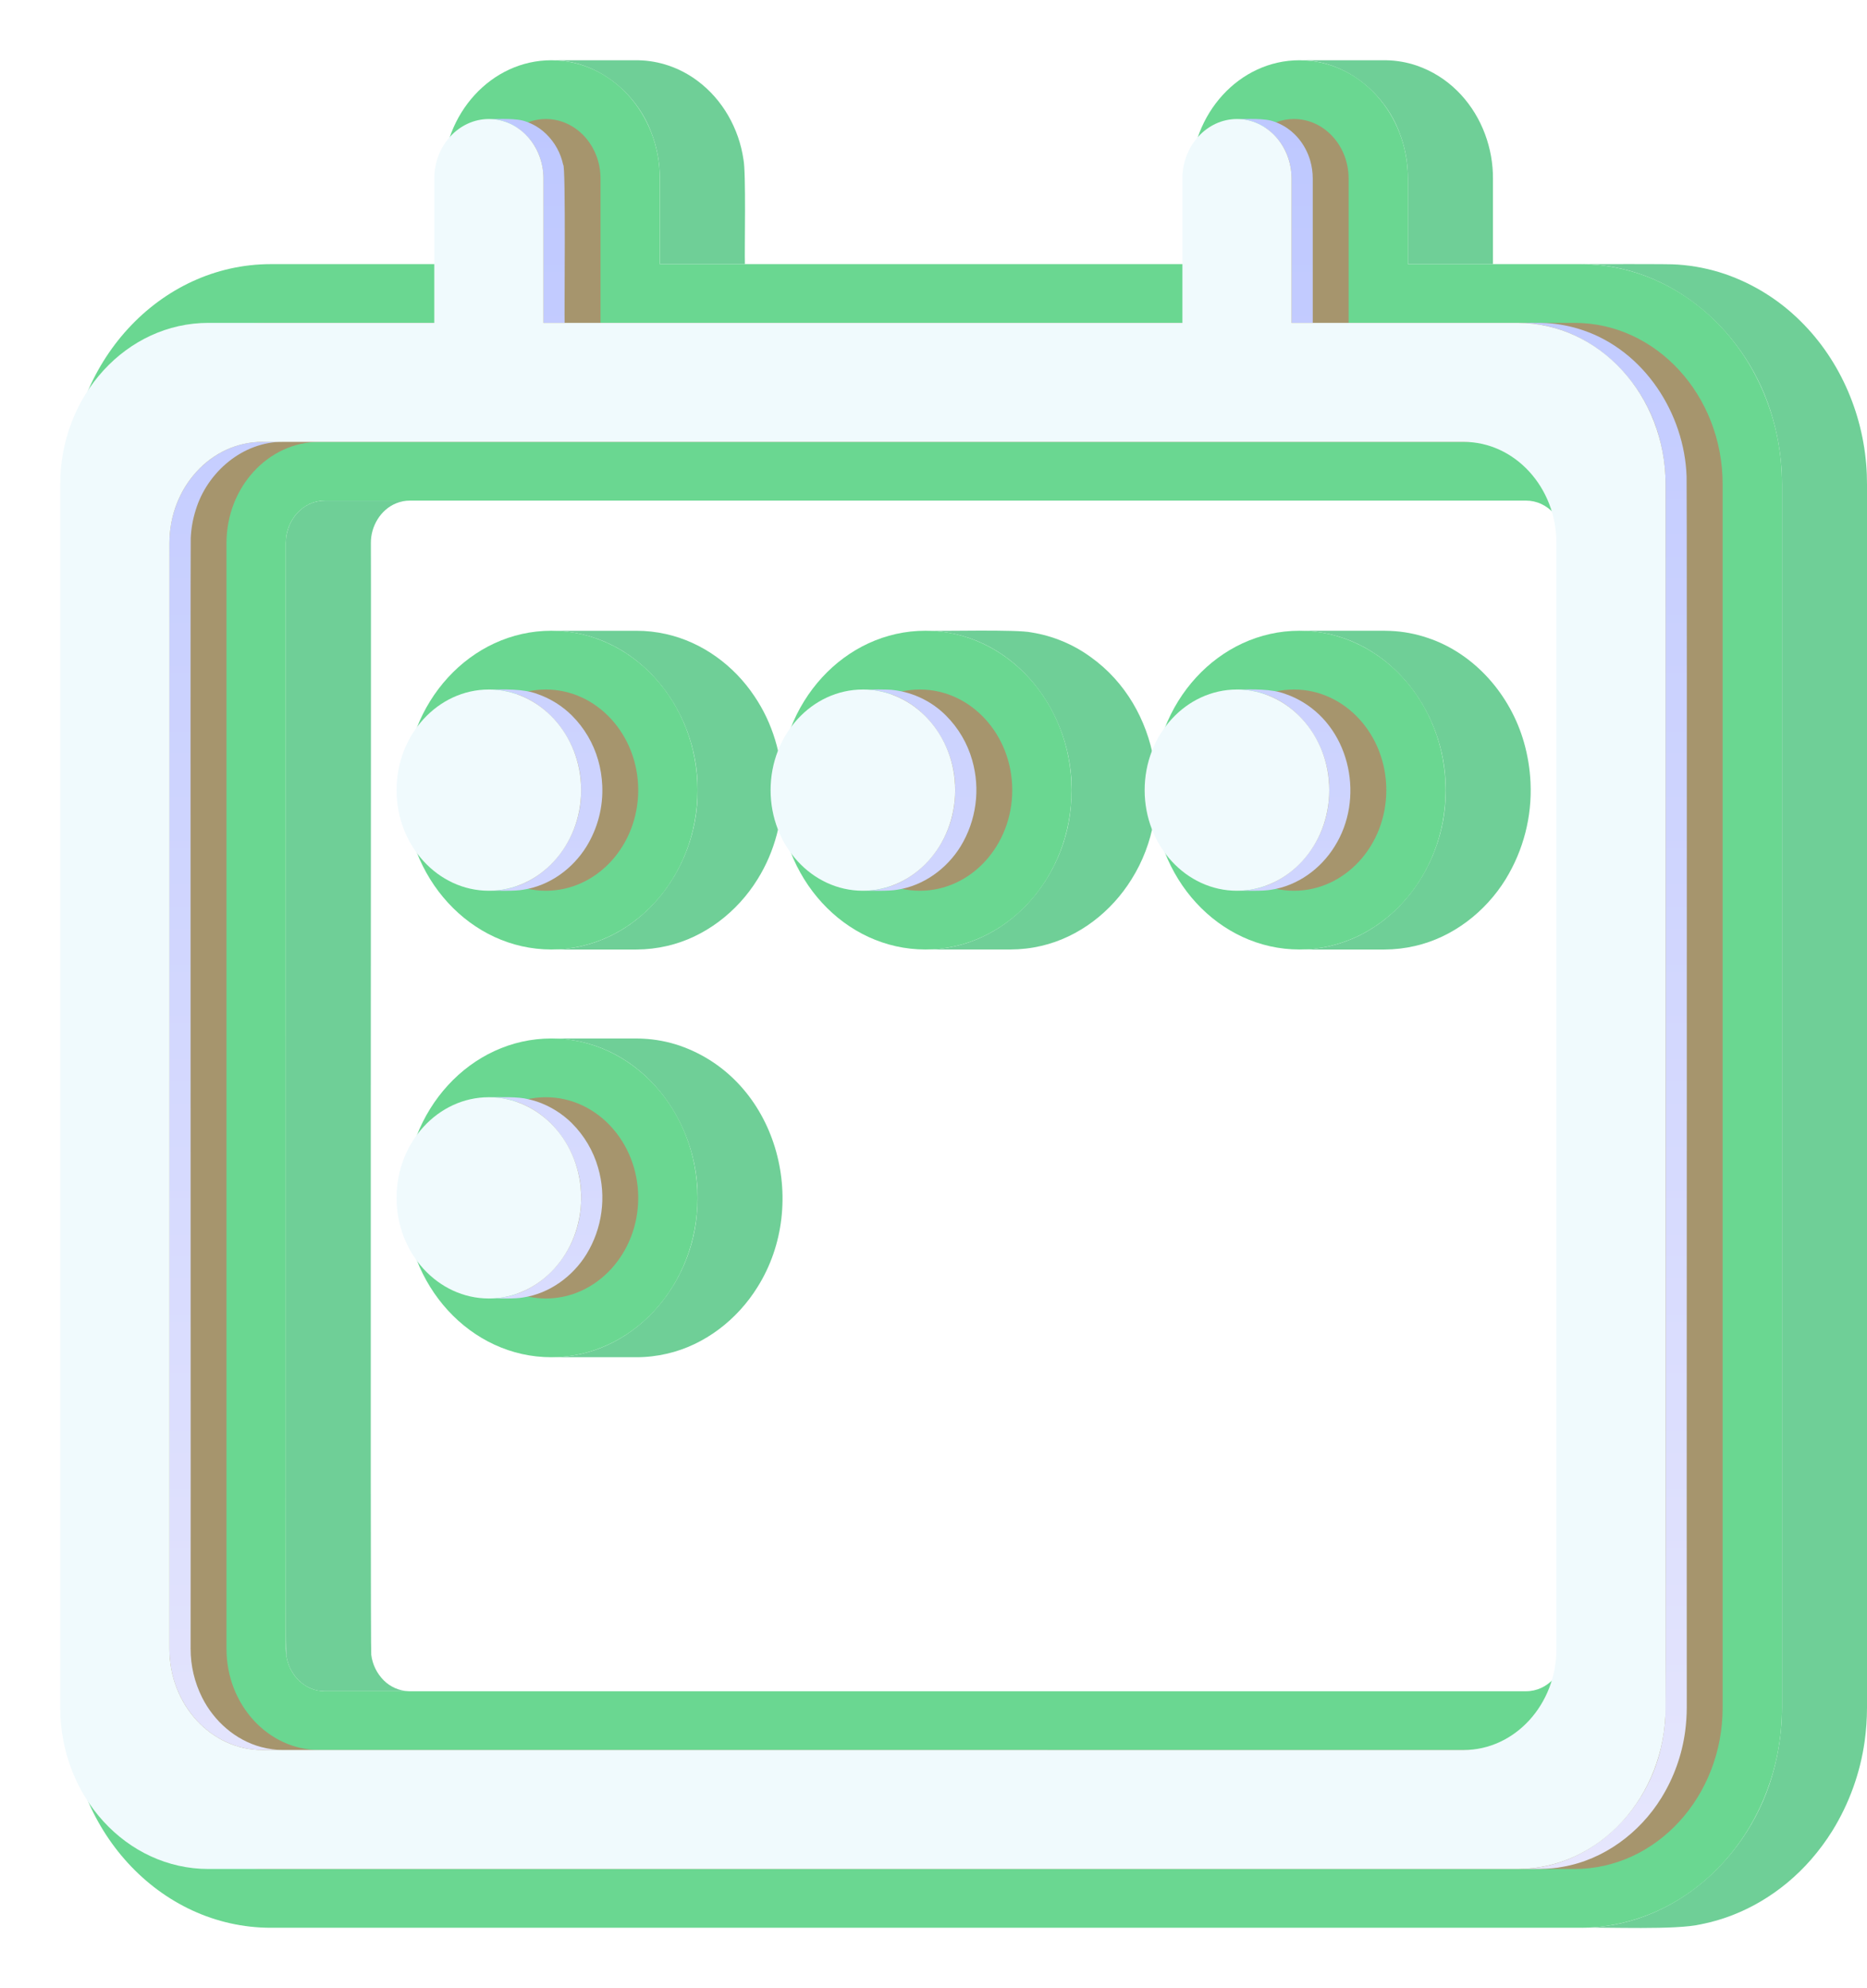 <svg width="62" height="66" viewBox="0 0 62 66" fill="none" xmlns="http://www.w3.org/2000/svg">
<path d="M13.572 56.141C13.259 56.129 12.961 55.999 12.741 55.778C12.514 55.549 12.369 55.252 12.329 54.933C12.29 54.818 12.329 18.183 12.316 18.029C12.31 17.477 12.634 16.918 13.157 16.707C13.301 16.648 13.455 16.618 13.61 16.618H10.787C10.479 16.62 10.184 16.736 9.959 16.944C9.957 16.945 9.955 16.947 9.954 16.949C9.918 16.982 9.884 17.018 9.851 17.054C9.801 17.111 9.756 17.172 9.716 17.236L9.714 17.238L9.714 17.239C9.68 17.294 9.65 17.351 9.623 17.41C9.545 17.586 9.501 17.776 9.493 17.969C9.504 18.225 9.466 54.701 9.506 54.943C9.516 55.014 9.531 55.085 9.551 55.154C9.618 55.39 9.744 55.605 9.918 55.778L9.918 55.779C9.919 55.78 9.92 55.781 9.921 55.782C9.947 55.808 9.976 55.832 10.004 55.856C10.054 55.898 10.107 55.935 10.163 55.969L10.165 55.97C10.239 56.014 10.318 56.051 10.399 56.079C10.456 56.098 10.515 56.113 10.574 56.124C10.601 56.129 10.629 56.133 10.656 56.136L10.658 56.136C10.7 56.139 10.743 56.142 10.785 56.142H13.608C13.596 56.142 13.584 56.141 13.572 56.141Z" fill="#6FCF97"/>
<path d="M23.167 2.687C22.876 2.468 22.551 2.296 22.206 2.178C21.882 2.068 21.544 2.008 21.202 2.001C21.179 2 21.157 2 21.134 2H18.31C19.801 1.984 21.136 3.055 21.637 4.422C21.798 4.843 21.889 5.288 21.908 5.739C21.911 5.801 21.913 5.863 21.913 5.926V8.768H24.737C24.721 8.277 24.779 5.721 24.689 5.293C24.541 4.274 23.999 3.306 23.167 2.687Z" fill="#6FCF97"/>
<path d="M18.796 34.5C21.519 34.797 23.33 37.455 23.155 40.081C23.045 42.666 21.005 45.059 18.31 45.054H21.134C21.477 45.054 21.82 45.014 22.154 44.936C23.406 44.648 24.486 43.804 25.156 42.724C26.914 39.929 25.801 35.836 22.578 34.713C22.179 34.577 21.762 34.498 21.34 34.479C21.271 34.476 21.202 34.473 21.134 34.474H18.31C18.472 34.474 18.635 34.483 18.796 34.5Z" fill="#6FCF97"/>
<path d="M25.052 23.11C24.374 22.091 23.316 21.313 22.113 21.047C21.791 20.975 21.463 20.939 21.134 20.939H18.31C21.138 20.94 23.193 23.525 23.165 26.229C23.194 28.933 21.136 31.518 18.31 31.52H21.134C21.477 31.519 21.82 31.479 22.155 31.401C23.406 31.113 24.487 30.27 25.156 29.189L25.157 29.187C26.298 27.365 26.261 24.889 25.052 23.11Z" fill="#6FCF97"/>
<path d="M31.217 20.965C33.94 21.262 35.751 23.92 35.576 26.546C35.466 29.131 33.425 31.524 30.73 31.519H33.554C33.897 31.518 34.24 31.479 34.575 31.401C35.826 31.113 36.907 30.269 37.576 29.189L37.578 29.186C39.058 26.835 38.522 23.463 36.233 21.82C35.65 21.393 34.974 21.11 34.26 20.995C33.768 20.887 31.27 20.957 30.73 20.938C30.892 20.939 31.055 20.948 31.217 20.965Z" fill="#6FCF97"/>
<path d="M50.826 25.977C50.806 25.527 50.733 25.081 50.61 24.648C50.166 23.079 48.979 21.696 47.408 21.174C47.013 21.04 46.6 20.962 46.183 20.944C46.114 20.94 46.045 20.938 45.976 20.938H43.152C45.98 20.939 48.035 23.525 48.008 26.229C48.037 28.933 45.978 31.518 43.152 31.52H45.976C46.32 31.519 46.663 31.479 46.997 31.401C48.249 31.113 49.33 30.27 49.999 29.189L50 29.187C50.591 28.223 50.879 27.105 50.826 25.977Z" fill="#6FCF97"/>
<path d="M49.576 5.754C49.537 4.736 49.121 3.731 48.39 3.013C48.012 2.639 47.555 2.353 47.052 2.179C46.727 2.068 46.388 2.008 46.045 2.001C46.022 2 46 2 45.977 2H43.153C44.644 1.984 45.979 3.056 46.48 4.422C46.641 4.843 46.732 5.288 46.751 5.739C46.754 5.801 46.755 5.863 46.755 5.926V8.768H49.579V5.926C49.579 5.868 49.578 5.811 49.576 5.754Z" fill="#6FCF97"/>
<path d="M61.994 15.756C61.923 13.863 61.146 11.989 59.786 10.654C59.083 9.957 58.232 9.425 57.295 9.1C56.785 8.926 56.254 8.819 55.715 8.783C55.515 8.754 52.746 8.773 52.469 8.768C55.52 8.753 58.076 11.043 58.872 13.898C59.074 14.607 59.177 15.34 59.177 16.077V56.684C59.177 56.796 59.173 56.907 59.169 57.019C59.145 57.6 59.057 58.177 58.907 58.739C58.149 61.648 55.569 64.009 52.469 63.993C53.348 63.968 55.656 64.075 56.484 63.878C57.904 63.603 59.198 62.812 60.143 61.728C60.404 61.429 60.64 61.11 60.85 60.774L60.851 60.772C61.41 59.866 61.774 58.856 61.922 57.804C61.973 57.433 62 57.059 62 56.684V16.077C62 15.969 61.996 15.863 61.994 15.756Z" fill="#6FCF97"/>
<path d="M18.309 34.473C20.986 34.473 23.164 36.846 23.164 39.763C23.164 42.68 20.986 45.054 18.309 45.054C15.632 45.054 13.454 42.681 13.454 39.763C13.454 36.846 15.632 34.473 18.309 34.473Z" fill="#6AD791"/>
<path d="M18.309 20.938C20.986 20.938 23.164 23.311 23.164 26.229C23.164 29.147 20.986 31.519 18.309 31.519C15.632 31.519 13.454 29.146 13.454 26.229C13.454 23.312 15.632 20.938 18.309 20.938Z" fill="#6AD791"/>
<path d="M43.152 20.938C45.83 20.938 48.007 23.311 48.007 26.229C48.007 29.147 45.83 31.519 43.152 31.519C40.475 31.519 38.297 29.146 38.297 26.229C38.297 23.312 40.475 20.938 43.152 20.938Z" fill="#6AD791"/>
<path d="M52.469 8.768C56.168 8.768 59.176 12.045 59.176 16.077V56.683C59.176 60.715 56.167 63.993 52.469 63.993H8.995C5.295 63.993 2.286 60.715 2.286 56.683V16.077C2.286 12.045 5.295 8.768 8.995 8.768H14.708V5.926C14.708 3.761 16.324 2 18.31 2C20.296 2 21.912 3.761 21.912 5.926V8.768H39.551V5.926C39.551 3.761 41.166 2 43.153 2C45.14 2 46.755 3.761 46.755 5.926V8.768H52.469ZM51.971 54.733V18.029C51.971 17.25 51.392 16.618 50.677 16.618H10.786C10.071 16.618 9.492 17.25 9.492 18.029V54.733C9.492 55.511 10.071 56.142 10.785 56.142H50.678C51.393 56.142 51.971 55.511 51.971 54.733Z" fill="#6AD791"/>
<path d="M30.73 20.938C33.407 20.938 35.585 23.311 35.585 26.229C35.585 29.147 33.407 31.519 30.73 31.519C28.052 31.519 25.875 29.146 25.875 26.229C25.875 23.312 28.053 20.938 30.73 20.938Z" fill="#6AD791"/>
<g style="mix-blend-mode:multiply" opacity="0.4" filter="url(#filter0_f)">
<path d="M30.549 22.889C32.239 22.889 33.615 24.387 33.615 26.229C33.615 28.071 32.239 29.569 30.549 29.569C28.858 29.569 27.484 28.071 27.484 26.229C27.484 24.387 28.859 22.889 30.549 22.889Z" fill="#FF3236"/>
<path d="M42.972 22.889C44.662 22.889 46.037 24.387 46.037 26.229C46.037 28.071 44.662 29.569 42.972 29.569C41.281 29.569 39.906 28.071 39.906 26.229C39.906 24.387 41.282 22.889 42.972 22.889Z" fill="#FF3236"/>
<path d="M52.288 10.718C54.999 10.718 57.206 13.122 57.206 16.077V56.684C57.206 59.639 54.999 62.042 52.288 62.042H8.814C6.102 62.042 3.895 59.639 3.895 56.684V16.077C3.895 13.122 6.102 10.718 8.814 10.718H16.317V5.926C16.317 4.837 17.13 3.951 18.129 3.951C19.129 3.951 19.942 4.837 19.942 5.926V10.718H41.16V5.926C41.16 4.837 41.973 3.951 42.972 3.951C43.972 3.951 44.785 4.837 44.785 5.926V10.718L52.288 10.718ZM53.581 54.733V18.029C53.581 16.176 52.197 14.668 50.496 14.668H10.606C8.905 14.668 7.521 16.176 7.521 18.029V54.733C7.521 56.586 8.904 58.093 10.604 58.093H50.498C52.198 58.093 53.581 56.585 53.581 54.733Z" fill="#FF3236"/>
<path d="M18.128 36.423C19.819 36.423 21.194 37.922 21.194 39.763C21.194 41.605 19.819 43.104 18.128 43.104C16.439 43.104 15.063 41.605 15.063 39.763C15.063 37.922 16.438 36.423 18.128 36.423Z" fill="#FF3236"/>
<path d="M18.128 22.889C19.819 22.889 21.194 24.387 21.194 26.229C21.194 28.071 19.819 29.569 18.128 29.569C16.439 29.569 15.063 28.071 15.063 26.229C15.063 24.387 16.438 22.889 18.128 22.889Z" fill="#FF3236"/>
</g>
<path d="M18.701 5.468C18.692 5.424 18.681 5.379 18.668 5.335C18.559 4.95 18.336 4.607 18.028 4.349C17.959 4.292 17.885 4.24 17.809 4.194L17.806 4.192C17.702 4.131 17.593 4.08 17.479 4.04H17.478C17.155 3.911 16.578 3.959 16.235 3.951C17.098 3.941 17.833 4.648 17.997 5.469C18.023 5.588 18.039 5.71 18.044 5.832C18.046 5.863 18.047 5.894 18.047 5.926V10.718H18.751C18.735 10.561 18.795 5.434 18.701 5.468Z" fill="url(#paint0_linear)"/>
<path d="M16.541 36.44C18.25 36.62 19.41 38.316 19.293 39.964C19.229 41.588 17.928 43.113 16.234 43.104C16.535 43.097 17.091 43.124 17.38 43.069C18.252 42.935 19.02 42.373 19.477 41.632C19.737 41.207 19.905 40.732 19.971 40.239C20.038 39.746 20.001 39.244 19.863 38.766C19.704 38.208 19.405 37.7 18.994 37.289L18.991 37.285C18.669 36.967 18.28 36.724 17.852 36.575L17.851 36.574C17.752 36.541 17.651 36.513 17.55 36.49C17.188 36.396 16.609 36.427 16.234 36.423C16.337 36.423 16.439 36.429 16.541 36.44Z" fill="url(#paint1_linear)"/>
<path d="M20 26.083C19.988 25.796 19.943 25.511 19.864 25.234L19.863 25.231C19.704 24.673 19.405 24.165 18.994 23.754C18.672 23.434 18.282 23.19 17.852 23.04L17.851 23.04C17.372 22.855 16.74 22.889 16.234 22.889C18.012 22.884 19.322 24.529 19.299 26.229C19.322 27.928 18.011 29.574 16.234 29.569C16.535 29.563 17.091 29.589 17.38 29.534C18.252 29.401 19.021 28.838 19.478 28.097C19.849 27.492 20.031 26.791 20 26.083Z" fill="url(#paint2_linear)"/>
<path d="M28.962 22.905C30.672 23.085 31.831 24.782 31.714 26.429C31.65 28.054 30.349 29.578 28.654 29.57C28.955 29.563 29.511 29.589 29.801 29.534C30.672 29.401 31.441 28.839 31.899 28.098C32.158 27.673 32.326 27.199 32.392 26.706C32.459 26.214 32.422 25.713 32.285 25.235C32.127 24.676 31.827 24.166 31.415 23.754C30.951 23.289 30.344 22.991 29.69 22.909C29.462 22.874 28.89 22.894 28.654 22.889C28.757 22.889 28.86 22.895 28.962 22.905Z" fill="url(#paint3_linear)"/>
<path d="M41.384 22.905C43.094 23.085 44.253 24.782 44.136 26.429C44.072 28.053 42.771 29.578 41.077 29.569C41.377 29.563 41.934 29.589 42.223 29.534C43.095 29.401 43.863 28.839 44.321 28.097C45.308 26.537 44.87 24.263 43.253 23.3C43.076 23.195 42.889 23.107 42.694 23.04C42.215 22.855 41.584 22.888 41.077 22.888C41.18 22.889 41.282 22.895 41.384 22.905Z" fill="url(#paint4_linear)"/>
<path d="M41.244 3.96C42.042 4.032 42.685 4.705 42.841 5.469C42.867 5.588 42.883 5.71 42.888 5.832C42.889 5.863 42.89 5.894 42.89 5.926V10.718H43.594V5.926C43.594 5.726 43.566 5.528 43.512 5.336C43.435 5.069 43.305 4.821 43.129 4.606C43.087 4.556 43.044 4.508 42.998 4.463C42.997 4.462 42.996 4.462 42.996 4.461C42.957 4.423 42.917 4.388 42.876 4.352C42.805 4.295 42.73 4.242 42.653 4.194C42.651 4.194 42.65 4.193 42.649 4.193C42.546 4.131 42.437 4.08 42.323 4.041H42.322C41.999 3.912 41.422 3.959 41.078 3.951C41.133 3.952 41.189 3.954 41.244 3.96Z" fill="url(#paint5_linear)"/>
<path d="M49.307 58.092H9.413C9.162 58.092 8.912 58.059 8.67 57.993C7.816 57.765 7.104 57.132 6.712 56.35C6.46 55.848 6.329 55.294 6.33 54.733C6.339 54.502 6.319 18.062 6.334 17.869C6.347 17.55 6.403 17.236 6.499 16.932C6.878 15.675 8.065 14.652 9.415 14.667C9.111 14.669 8.559 14.65 8.266 14.703C7.388 14.837 6.615 15.403 6.155 16.149C5.922 16.526 5.763 16.943 5.684 17.378C5.654 17.546 5.635 17.715 5.629 17.886C5.614 17.98 5.633 54.615 5.626 54.733C5.626 55.072 5.673 55.41 5.766 55.737C5.897 56.193 6.121 56.617 6.422 56.984C6.65 57.259 6.922 57.494 7.228 57.679C7.406 57.784 7.594 57.872 7.789 57.94L7.791 57.94C8.087 58.041 8.397 58.092 8.709 58.093L49.307 58.092Z" fill="url(#paint6_linear)"/>
<path d="M56.009 15.822C55.94 13.722 54.601 11.647 52.564 10.961C52.563 10.961 52.562 10.961 52.561 10.96C52.174 10.829 51.772 10.75 51.365 10.726C51.177 10.712 50.59 10.72 50.394 10.718C52.715 10.705 54.642 12.521 55.149 14.713C55.256 15.16 55.31 15.617 55.311 16.077C55.306 16.59 55.322 56.464 55.305 56.939C55.289 57.307 55.238 57.672 55.154 58.03C54.653 60.226 52.719 62.056 50.394 62.042C50.855 62.039 51.453 62.062 51.901 61.969C53.262 61.732 54.454 60.843 55.172 59.681L55.173 59.679C55.586 59.009 55.855 58.26 55.96 57.481C55.996 57.216 56.014 56.95 56.015 56.683C56.006 56.395 56.028 16.093 56.009 15.822Z" fill="url(#paint7_linear)"/>
<path d="M28.654 22.889C30.345 22.889 31.72 24.387 31.72 26.229C31.72 28.071 30.345 29.569 28.654 29.569C26.964 29.569 25.59 28.071 25.59 26.229C25.59 24.387 26.965 22.889 28.654 22.889Z" fill="#F0FAFD"/>
<path d="M41.077 22.889C42.768 22.889 44.143 24.387 44.143 26.229C44.143 28.071 42.768 29.569 41.077 29.569C39.387 29.569 38.012 28.071 38.012 26.229C38.012 24.387 39.387 22.889 41.077 22.889Z" fill="#F0FAFD"/>
<path d="M50.394 10.718C53.105 10.718 55.311 13.122 55.311 16.077V56.684C55.311 59.639 53.105 62.042 50.394 62.042H6.919C4.207 62.042 2 59.639 2 56.684V16.077C2 13.122 4.207 10.718 6.919 10.718H14.422V5.926C14.422 4.837 15.235 3.951 16.235 3.951C17.234 3.951 18.047 4.837 18.047 5.926V10.718H39.266V5.926C39.266 4.837 40.079 3.951 41.078 3.951C42.077 3.951 42.89 4.837 42.89 5.926V10.718L50.394 10.718ZM51.687 54.733V18.029C51.687 16.176 50.303 14.668 48.602 14.668H8.711C7.01 14.668 5.626 16.176 5.626 18.029V54.733C5.626 56.586 7.01 58.093 8.71 58.093H48.603C50.303 58.093 51.687 56.585 51.687 54.733Z" fill="#F0FAFD"/>
<path d="M16.234 36.423C17.924 36.423 19.299 37.922 19.299 39.763C19.299 41.605 17.924 43.104 16.234 43.104C14.544 43.104 13.169 41.605 13.169 39.763C13.169 37.922 14.544 36.423 16.234 36.423Z" fill="#F0FAFD"/>
<path d="M16.234 22.889C17.924 22.889 19.299 24.387 19.299 26.229C19.299 28.071 17.924 29.569 16.234 29.569C14.544 29.569 13.169 28.071 13.169 26.229C13.169 24.387 14.544 22.889 16.234 22.889Z" fill="#F0FAFD"/>
<defs>
<filter id="filter0_f" x="0.895" y="0.951" width="59.311" height="64.091" filterUnits="userSpaceOnUse" color-interpolation-filters="sRGB">
<feFlood flood-opacity="0" result="BackgroundImageFix"/>
<feBlend mode="normal" in="SourceGraphic" in2="BackgroundImageFix" result="shape"/>
<feGaussianBlur stdDeviation="1.5" result="effect1_foregroundBlur"/>
</filter>
<linearGradient id="paint0_linear" x1="30.82" y1="3.949" x2="30.82" y2="62.042" gradientUnits="userSpaceOnUse">
<stop stop-color="#BEC8FF"/>
<stop offset="1" stop-color="#E6E6FD"/>
</linearGradient>
<linearGradient id="paint1_linear" x1="30.82" y1="3.949" x2="30.82" y2="62.042" gradientUnits="userSpaceOnUse">
<stop stop-color="#BEC8FF"/>
<stop offset="1" stop-color="#E6E6FD"/>
</linearGradient>
<linearGradient id="paint2_linear" x1="30.82" y1="3.949" x2="30.82" y2="62.042" gradientUnits="userSpaceOnUse">
<stop stop-color="#BEC8FF"/>
<stop offset="1" stop-color="#E6E6FD"/>
</linearGradient>
<linearGradient id="paint3_linear" x1="30.82" y1="3.949" x2="30.82" y2="62.042" gradientUnits="userSpaceOnUse">
<stop stop-color="#BEC8FF"/>
<stop offset="1" stop-color="#E6E6FD"/>
</linearGradient>
<linearGradient id="paint4_linear" x1="30.82" y1="3.949" x2="30.82" y2="62.042" gradientUnits="userSpaceOnUse">
<stop stop-color="#BEC8FF"/>
<stop offset="1" stop-color="#E6E6FD"/>
</linearGradient>
<linearGradient id="paint5_linear" x1="30.82" y1="3.949" x2="30.82" y2="62.042" gradientUnits="userSpaceOnUse">
<stop stop-color="#BEC8FF"/>
<stop offset="1" stop-color="#E6E6FD"/>
</linearGradient>
<linearGradient id="paint6_linear" x1="30.82" y1="3.949" x2="30.82" y2="62.042" gradientUnits="userSpaceOnUse">
<stop stop-color="#BEC8FF"/>
<stop offset="1" stop-color="#E6E6FD"/>
</linearGradient>
<linearGradient id="paint7_linear" x1="30.82" y1="3.949" x2="30.82" y2="62.042" gradientUnits="userSpaceOnUse">
<stop stop-color="#BEC8FF"/>
<stop offset="1" stop-color="#E6E6FD"/>
</linearGradient>
</defs>
</svg>
